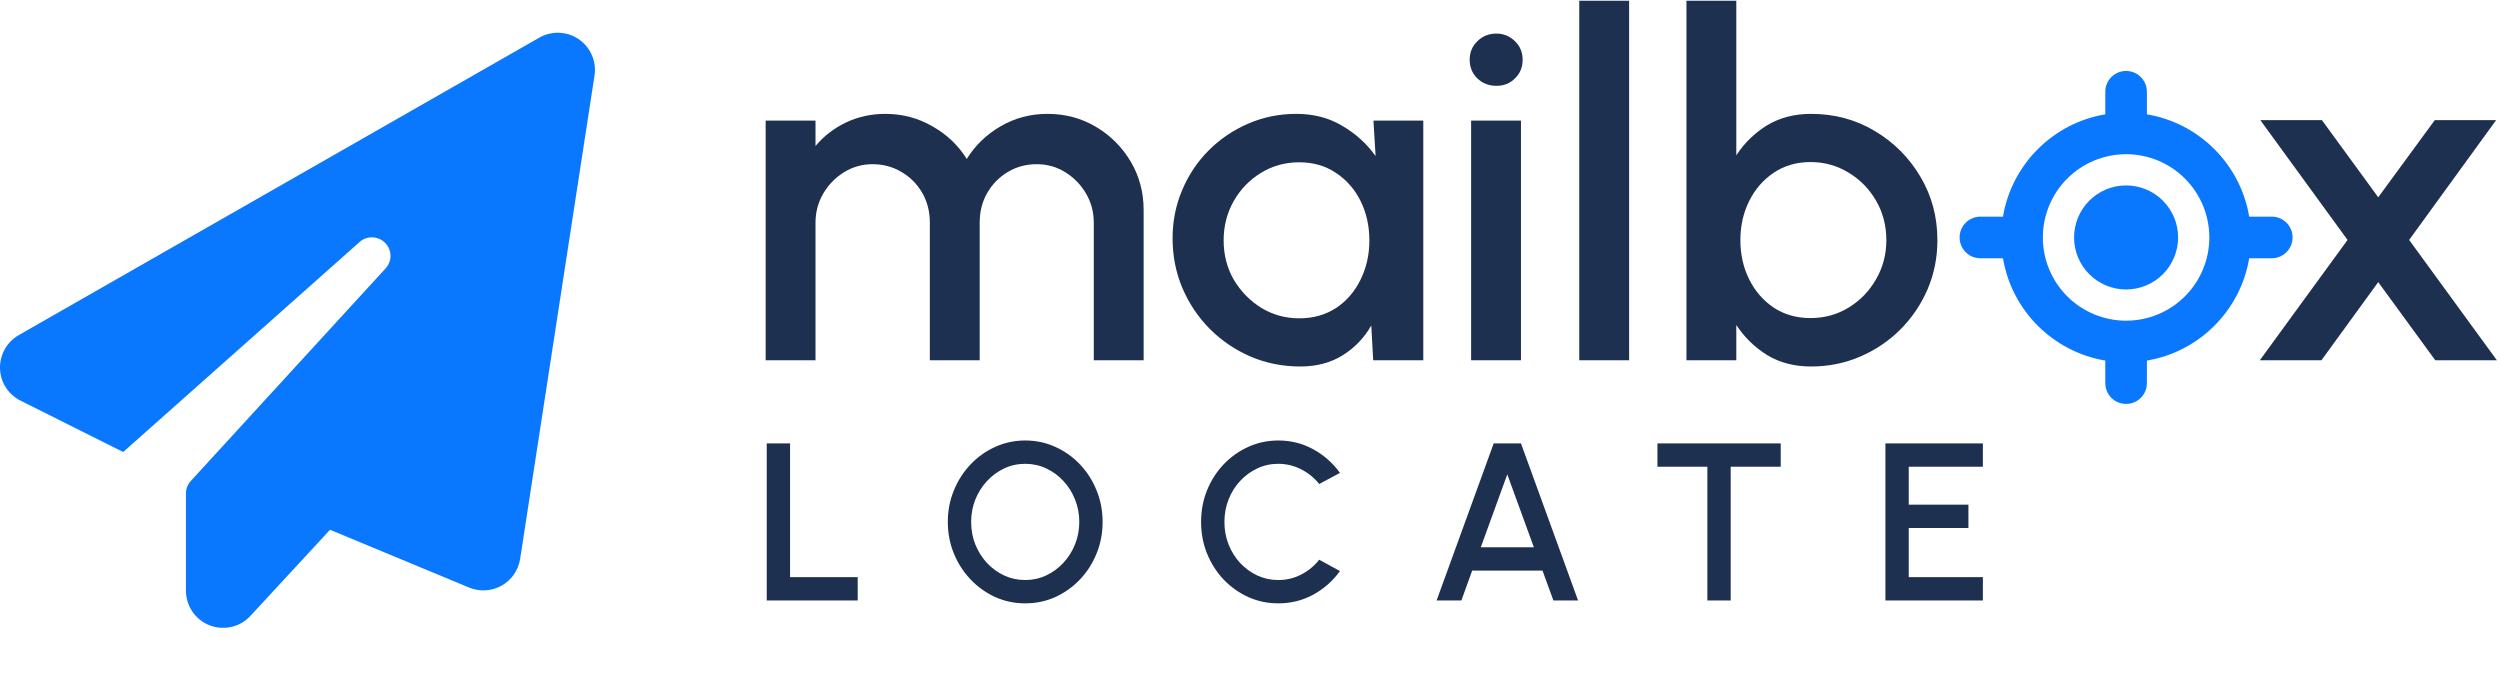 <svg width="458" height="126" viewBox="0 0 458 126" fill="none" xmlns="http://www.w3.org/2000/svg">
<g clip-path="url(#clip0_1_22942)">
<path d="M106.041 7.192C108.191 8.682 109.319 11.258 108.915 13.834L95.29 102.397C94.971 104.462 93.715 106.271 91.884 107.293C90.053 108.315 87.86 108.443 85.923 107.634L60.461 97.053L45.878 112.828C43.983 114.894 41.003 115.575 38.384 114.553C35.766 113.531 34.063 110.998 34.063 108.187V90.39C34.063 89.538 34.382 88.729 34.957 88.112L70.637 49.174C71.872 47.833 71.829 45.768 70.552 44.491C69.275 43.213 67.21 43.128 65.868 44.342L22.567 82.811L3.768 73.401C1.512 72.273 0.064 70.016 8.11415e-05 67.504C-0.064 64.992 1.256 62.65 3.428 61.394L98.803 6.894C101.081 5.595 103.891 5.723 106.041 7.192Z" fill="#0A77FF"/>
</g>
<path d="M414 66L430.071 43.958L414.088 22.003H425.372L435.691 36.142L446.054 22.003H457.294L441.355 43.958L457.426 66H446.141L435.691 51.686L425.285 66H414Z" fill="#1E3050"/>
<path d="M331.792 20.861C336.065 20.861 339.944 21.901 343.428 23.979C346.94 26.057 349.736 28.853 351.814 32.366C353.893 35.849 354.932 39.728 354.932 44.002C354.932 47.192 354.332 50.193 353.131 53.003C351.931 55.784 350.263 58.243 348.126 60.38C346.018 62.487 343.559 64.141 340.749 65.341C337.968 66.541 334.982 67.142 331.792 67.142C328.718 67.142 326.025 66.439 323.712 65.034C321.429 63.6 319.556 61.77 318.092 59.545V66H308.959V0.136H318.092V28.458C319.556 26.204 321.429 24.374 323.712 22.969C326.025 21.564 328.718 20.861 331.792 20.861ZM331.704 58.272C334.251 58.272 336.578 57.628 338.685 56.34C340.793 55.052 342.462 53.325 343.691 51.159C344.95 48.992 345.579 46.607 345.579 44.002C345.579 41.338 344.95 38.923 343.691 36.757C342.432 34.59 340.749 32.878 338.641 31.619C336.534 30.331 334.221 29.687 331.704 29.687C329.157 29.687 326.918 30.331 324.986 31.619C323.054 32.907 321.546 34.634 320.463 36.8C319.38 38.967 318.838 41.367 318.838 44.002C318.838 46.636 319.38 49.036 320.463 51.203C321.546 53.369 323.054 55.096 324.986 56.384C326.918 57.643 329.157 58.272 331.704 58.272Z" fill="#1E3050"/>
<path d="M289.32 66V0.136H298.453V66H289.32Z" fill="#1E3050"/>
<path d="M269.509 22.091H278.642V66H269.509V22.091ZM274.164 15.724C272.759 15.724 271.588 15.27 270.651 14.363C269.714 13.456 269.246 12.314 269.246 10.938C269.246 9.591 269.714 8.464 270.651 7.557C271.588 6.62 272.744 6.152 274.12 6.152C275.466 6.152 276.608 6.62 277.545 7.557C278.481 8.464 278.95 9.591 278.95 10.938C278.95 12.314 278.481 13.456 277.545 14.363C276.637 15.27 275.51 15.724 274.164 15.724Z" fill="#1E3050"/>
<path d="M251.614 22.091H260.747V66H251.57L251.219 59.633C249.931 61.887 248.189 63.702 245.994 65.078C243.798 66.454 241.208 67.142 238.222 67.142C235.002 67.142 231.972 66.541 229.133 65.341C226.293 64.112 223.791 62.414 221.624 60.248C219.487 58.082 217.819 55.593 216.619 52.783C215.419 49.944 214.818 46.9 214.818 43.65C214.818 40.518 215.404 37.576 216.575 34.825C217.746 32.044 219.37 29.614 221.449 27.536C223.527 25.457 225.927 23.833 228.65 22.662C231.401 21.462 234.343 20.861 237.476 20.861C240.666 20.861 243.476 21.593 245.906 23.057C248.365 24.491 250.399 26.335 252.009 28.589L251.614 22.091ZM238.002 58.316C240.578 58.316 242.832 57.687 244.764 56.428C246.696 55.14 248.189 53.413 249.243 51.246C250.326 49.08 250.868 46.68 250.868 44.045C250.868 41.382 250.326 38.967 249.243 36.8C248.16 34.634 246.653 32.922 244.721 31.663C242.818 30.375 240.578 29.731 238.002 29.731C235.456 29.731 233.129 30.375 231.021 31.663C228.913 32.951 227.245 34.678 226.015 36.844C224.786 39.011 224.171 41.411 224.171 44.045C224.171 46.709 224.8 49.124 226.059 51.29C227.347 53.427 229.03 55.14 231.109 56.428C233.216 57.687 235.514 58.316 238.002 58.316Z" fill="#1E3050"/>
<path d="M140.269 66V22.091H149.402V26.745C150.924 24.93 152.783 23.496 154.979 22.442C157.203 21.388 159.604 20.861 162.18 20.861C165.312 20.861 168.195 21.622 170.83 23.145C173.464 24.638 175.557 26.628 177.109 29.116C178.66 26.628 180.724 24.638 183.3 23.145C185.905 21.622 188.774 20.861 191.906 20.861C195.155 20.861 198.112 21.652 200.776 23.233C203.44 24.813 205.562 26.936 207.143 29.599C208.723 32.263 209.514 35.22 209.514 38.469V66H200.381V40.796C200.381 38.864 199.912 37.093 198.976 35.483C198.039 33.873 196.78 32.571 195.199 31.575C193.619 30.58 191.862 30.082 189.93 30.082C187.998 30.082 186.242 30.551 184.661 31.487C183.08 32.424 181.822 33.697 180.885 35.307C179.948 36.917 179.48 38.747 179.48 40.796V66H170.347V40.796C170.347 38.747 169.878 36.917 168.942 35.307C168.005 33.697 166.732 32.424 165.122 31.487C163.541 30.551 161.785 30.082 159.853 30.082C157.95 30.082 156.193 30.58 154.583 31.575C153.003 32.571 151.744 33.873 150.807 35.483C149.871 37.093 149.402 38.864 149.402 40.796V66H140.269Z" fill="#1E3050"/>
<path d="M140.466 110V81.23H144.74V105.726H157.132V110H140.466ZM187.82 110.534C185.875 110.534 184.046 110.151 182.333 109.384C180.621 108.603 179.114 107.527 177.812 106.157C176.511 104.787 175.49 103.205 174.75 101.41C174.01 99.602 173.64 97.67 173.64 95.615C173.64 93.56 174.01 91.635 174.75 89.841C175.49 88.032 176.511 86.443 177.812 85.073C179.114 83.703 180.621 82.634 182.333 81.867C184.046 81.086 185.875 80.696 187.82 80.696C189.779 80.696 191.615 81.086 193.327 81.867C195.04 82.634 196.547 83.703 197.848 85.073C199.15 86.443 200.164 88.032 200.89 89.841C201.63 91.635 201.999 93.56 201.999 95.615C201.999 97.67 201.63 99.602 200.89 101.41C200.164 103.205 199.15 104.787 197.848 106.157C196.547 107.527 195.04 108.603 193.327 109.384C191.615 110.151 189.779 110.534 187.82 110.534ZM187.82 106.26C189.19 106.26 190.471 105.979 191.663 105.417C192.855 104.856 193.903 104.088 194.807 103.116C195.725 102.129 196.437 100.999 196.944 99.725C197.465 98.437 197.725 97.067 197.725 95.615C197.725 94.163 197.465 92.793 196.944 91.505C196.437 90.217 195.725 89.087 194.807 88.114C193.903 87.128 192.855 86.361 191.663 85.813C190.471 85.251 189.19 84.97 187.82 84.97C186.45 84.97 185.169 85.251 183.977 85.813C182.785 86.374 181.73 87.148 180.812 88.135C179.908 89.108 179.196 90.238 178.675 91.526C178.168 92.8 177.915 94.163 177.915 95.615C177.915 97.081 178.168 98.458 178.675 99.746C179.196 101.02 179.908 102.15 180.812 103.136C181.73 104.109 182.785 104.876 183.977 105.438C185.169 105.986 186.45 106.26 187.82 106.26ZM234.178 110.534C232.232 110.534 230.403 110.151 228.691 109.384C226.978 108.603 225.471 107.534 224.17 106.178C222.882 104.808 221.868 103.219 221.128 101.41C220.402 99.602 220.039 97.67 220.039 95.615C220.039 93.56 220.402 91.628 221.128 89.82C221.868 88.011 222.882 86.429 224.17 85.073C225.471 83.703 226.978 82.634 228.691 81.867C230.403 81.086 232.232 80.696 234.178 80.696C236.507 80.696 238.651 81.237 240.61 82.319C242.569 83.401 244.192 84.84 245.48 86.635L241.678 88.669C240.788 87.546 239.685 86.648 238.37 85.977C237.055 85.306 235.657 84.97 234.178 84.97C232.808 84.97 231.527 85.251 230.335 85.813C229.143 86.374 228.095 87.142 227.191 88.114C226.286 89.087 225.581 90.217 225.074 91.505C224.567 92.793 224.314 94.163 224.314 95.615C224.314 97.081 224.567 98.458 225.074 99.746C225.581 101.02 226.286 102.15 227.191 103.136C228.108 104.109 229.163 104.876 230.355 105.438C231.547 105.986 232.821 106.26 234.178 106.26C235.685 106.26 237.089 105.924 238.39 105.253C239.705 104.568 240.801 103.664 241.678 102.54L245.48 104.616C244.192 106.411 242.569 107.849 240.61 108.931C238.651 110 236.507 110.534 234.178 110.534ZM273.647 81.23H278.64L289.1 110H284.579L282.586 104.534H269.701L267.728 110H263.187L273.647 81.23ZM271.283 100.259H281.004L276.133 86.902L271.283 100.259ZM326.23 81.23V85.504H317.064V110H312.79V85.504H303.645V81.23H326.23ZM345.407 110V81.23H363.265V85.504H349.682V92.45H360.614V96.725H349.682V105.726H363.265V110H345.407Z" fill="#1E3050"/>
<g clip-path="url(#clip1_1_22942)">
<path d="M389.5 13C391.609 13 393.312 14.704 393.312 16.812V20.947C402.891 22.543 410.457 30.109 412.053 39.688H416.188C418.296 39.688 420 41.391 420 43.5C420 45.609 418.296 47.312 416.188 47.312H412.053C410.457 56.891 402.891 64.457 393.312 66.053V70.188C393.312 72.296 391.609 74 389.5 74C387.391 74 385.688 72.296 385.688 70.188V66.053C376.109 64.457 368.543 56.891 366.947 47.312H362.812C360.704 47.312 359 45.609 359 43.5C359 41.391 360.704 39.688 362.812 39.688H366.947C368.543 30.109 376.109 22.543 385.688 20.947V16.812C385.688 14.704 387.391 13 389.5 13ZM374.25 43.5C374.25 47.545 375.857 51.423 378.717 54.283C381.577 57.143 385.455 58.75 389.5 58.75C393.545 58.75 397.423 57.143 400.283 54.283C403.143 51.423 404.75 47.545 404.75 43.5C404.75 39.455 403.143 35.577 400.283 32.717C397.423 29.857 393.545 28.25 389.5 28.25C385.455 28.25 381.577 29.857 378.717 32.717C375.857 35.577 374.25 39.455 374.25 43.5ZM389.5 33.969C392.028 33.969 394.452 34.973 396.24 36.76C398.027 38.548 399.031 40.972 399.031 43.5C399.031 46.028 398.027 48.452 396.24 50.24C394.452 52.027 392.028 53.031 389.5 53.031C386.972 53.031 384.548 52.027 382.76 50.24C380.973 48.452 379.969 46.028 379.969 43.5C379.969 40.972 380.973 38.548 382.76 36.76C384.548 34.973 386.972 33.969 389.5 33.969Z" fill="#0A77FF"/>
</g>
<defs>
<clipPath id="clip0_1_22942">
<rect width="109" height="109" fill="white" transform="translate(0 6)"/>
</clipPath>
<clipPath id="clip1_1_22942">
<rect width="61" height="61" fill="white" transform="translate(359 13)"/>
</clipPath>
</defs>
</svg>
